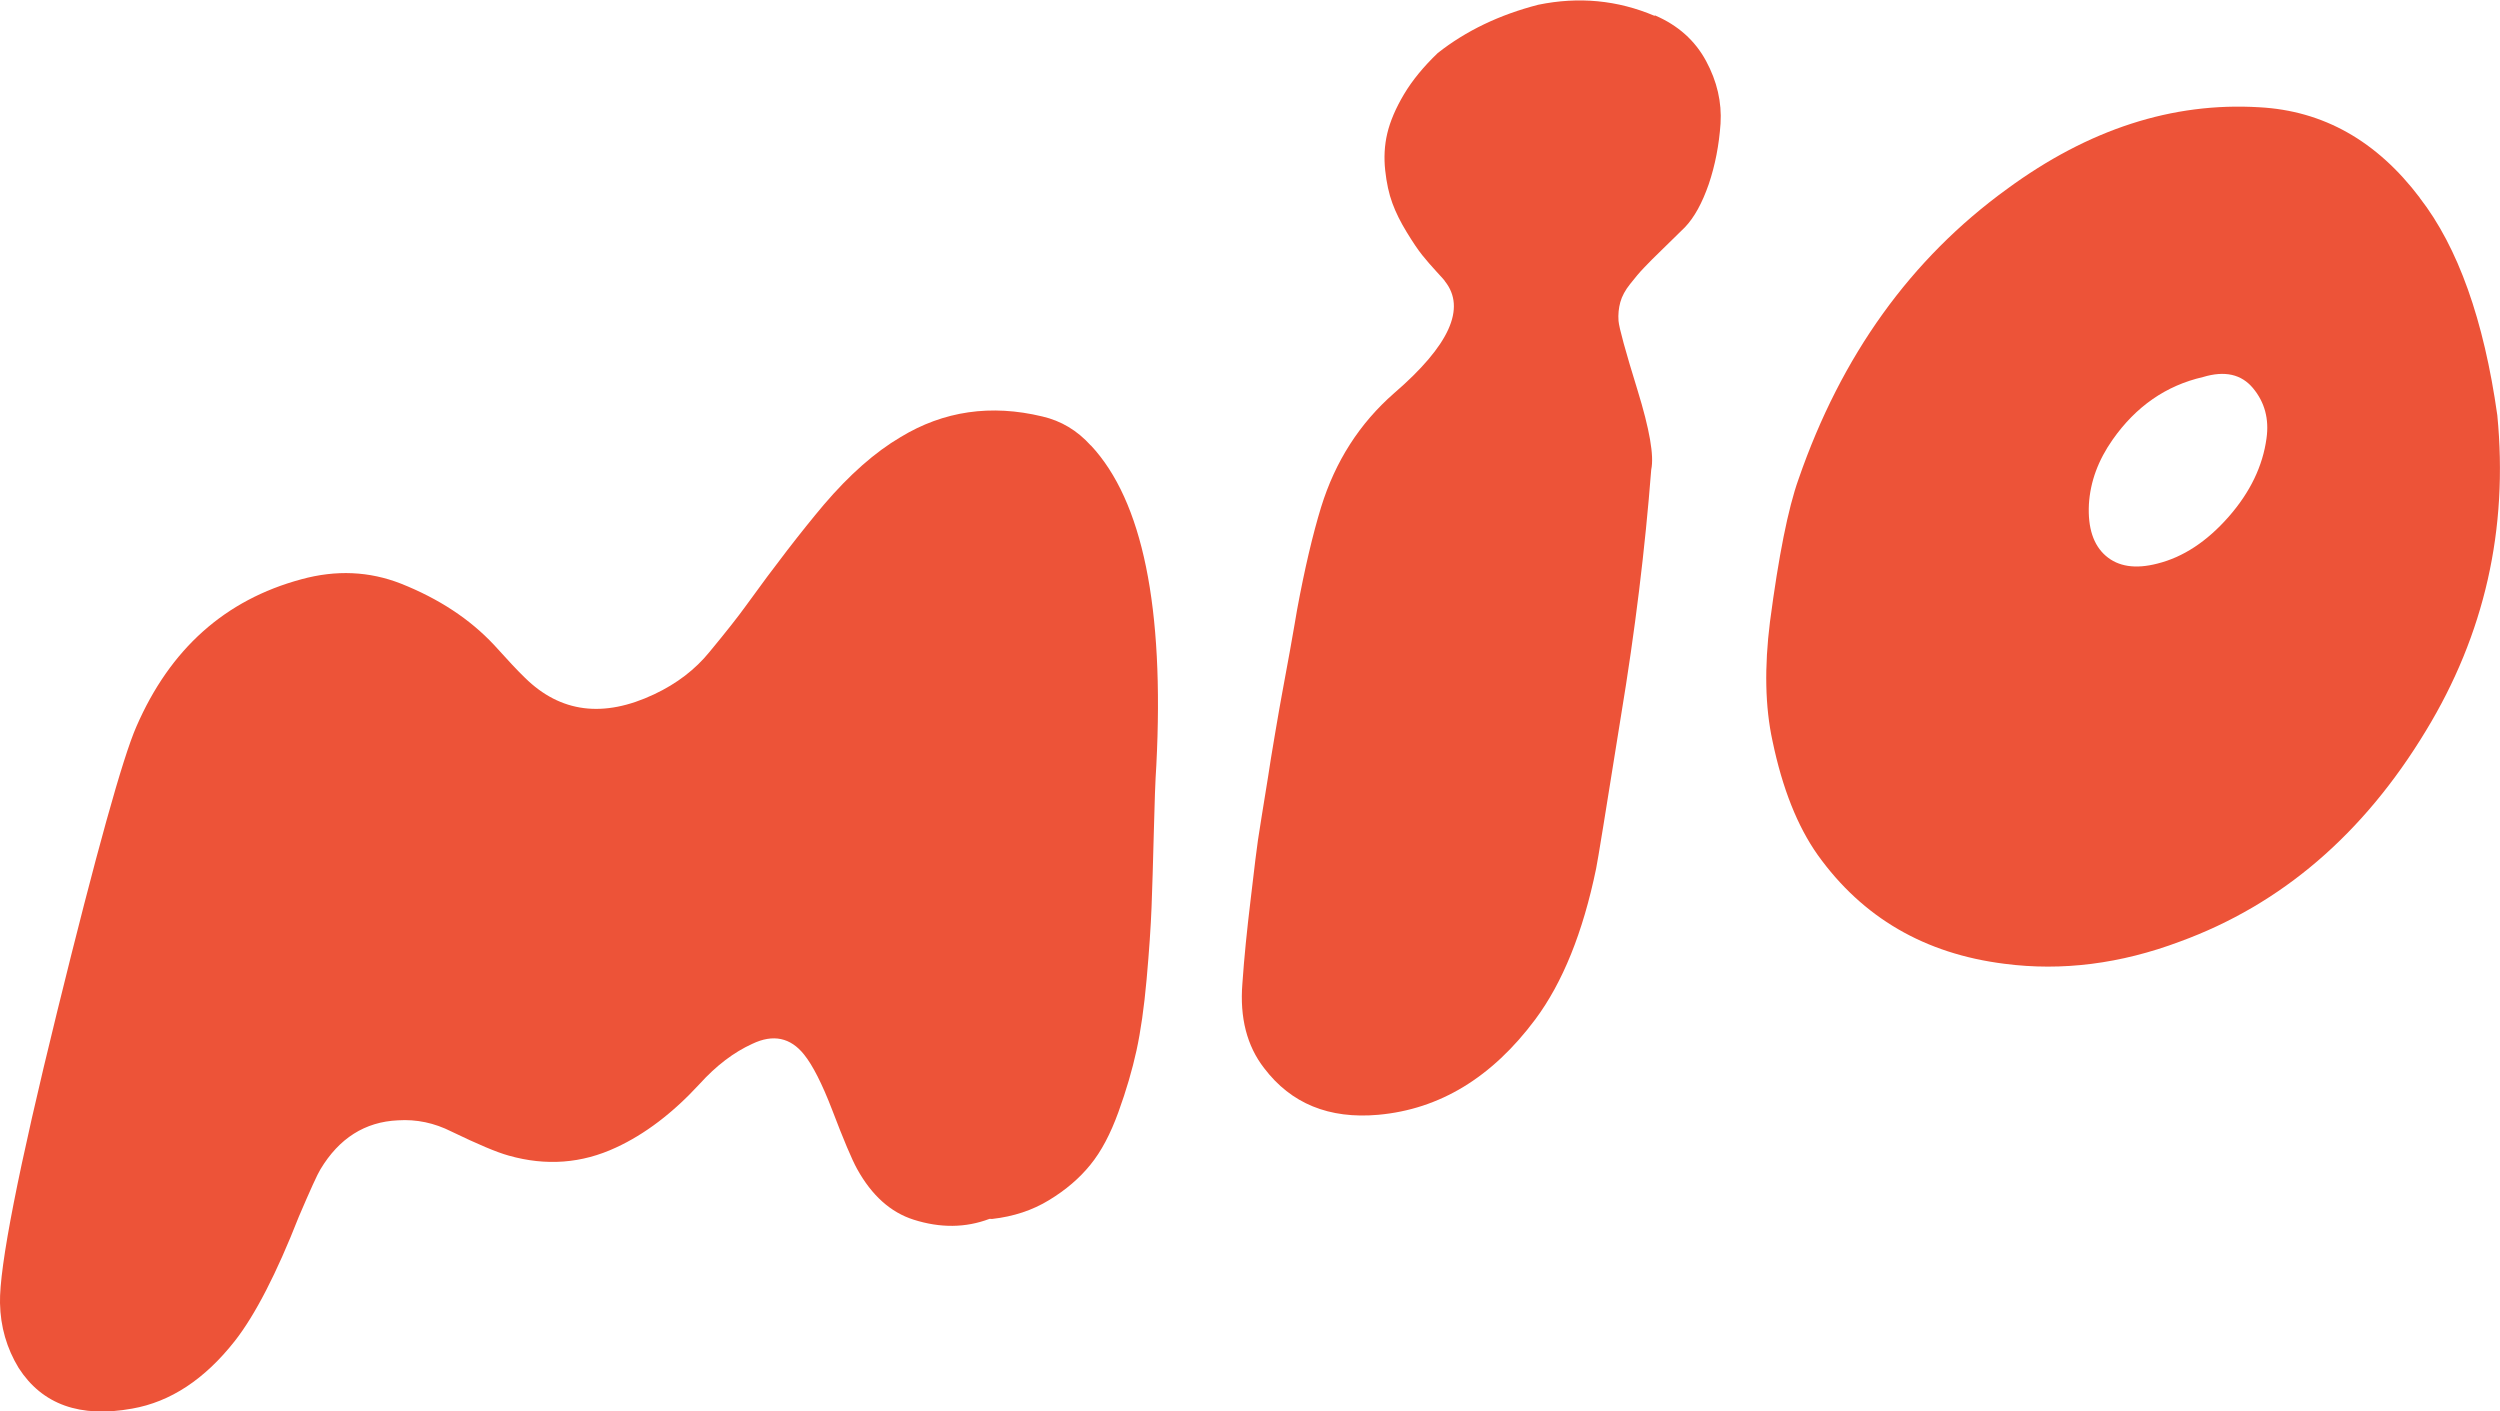 <?xml version="1.0" encoding="UTF-8"?>
<svg xmlns="http://www.w3.org/2000/svg" id="Layer_1" data-name="Layer 1" viewBox="0 0 167.36 94.48">
  <defs>
    <style>
      .cls-1 {
        fill: #ed5338;
      }
    </style>
  </defs>
  <path class="cls-1" d="M73.03,29.82c3.46,3.71,4.92,10.84,4.38,21.4-.07,1.03-.12,2.54-.17,4.54-.05,1.99-.1,3.65-.15,4.96-.05,1.32-.16,2.93-.33,4.83-.17,1.9-.4,3.5-.68,4.78s-.68,2.66-1.21,4.12c-.53,1.46-1.15,2.64-1.88,3.53-.73.9-1.64,1.68-2.76,2.36-1.11.68-2.38,1.1-3.8,1.26-.03,0-.07,0-.1,0-.04-.01-.07-.01-.1,0-1.59.6-3.28.62-5.07.05-1.54-.49-2.8-1.62-3.78-3.39-.35-.63-.91-1.96-1.68-3.98-.67-1.74-1.3-2.97-1.87-3.68-.91-1.14-2.07-1.39-3.47-.72-1.23.56-2.41,1.45-3.54,2.7-1.79,1.94-3.65,3.35-5.58,4.24-2.29,1.07-4.69,1.25-7.19.54-.8-.22-2.07-.76-3.83-1.61-1.15-.58-2.34-.83-3.58-.75-2.21.1-3.94,1.2-5.19,3.28-.2.32-.68,1.38-1.45,3.18-1.49,3.8-2.92,6.57-4.28,8.31-2.02,2.57-4.31,4.08-6.88,4.53-3.48.63-6.01-.27-7.59-2.72C.45,90.26.03,88.82,0,87.23c-.05-2.43,1.23-8.95,3.84-19.56,2.61-10.61,4.38-16.96,5.29-19.03,2.26-5.2,5.93-8.48,11.04-9.86,2.33-.64,4.55-.54,6.67.29,2.54,1.01,4.61,2.37,6.23,4.1.91,1.01,1.6,1.75,2.08,2.21,2.37,2.33,5.25,2.7,8.64,1.1,1.53-.72,2.76-1.67,3.71-2.84,1.11-1.34,1.91-2.36,2.4-3.04,2-2.77,3.75-5.03,5.24-6.8,1.73-2.03,3.45-3.54,5.15-4.54,2.88-1.75,6.05-2.21,9.49-1.38,1.25.29,2.33.93,3.24,1.94"></path>
  <path class="cls-1" d="M110.79,1.03c1.54.66,2.68,1.68,3.42,3.05.74,1.37,1.06,2.77.97,4.2-.1,1.43-.36,2.78-.79,4.05-.44,1.27-.97,2.23-1.59,2.88-.36.36-.84.82-1.43,1.4-.6.58-1.04,1.02-1.32,1.32-.29.3-.59.66-.92,1.08-.33.41-.55.82-.66,1.22-.11.4-.15.82-.12,1.25.04.47.46,2.01,1.27,4.63.81,2.63,1.12,4.4.92,5.33-.41,5.28-1.08,10.79-2.03,16.52-1.01,6.33-1.56,9.73-1.66,10.19-.88,4.27-2.24,7.63-4.07,10.09-2.9,3.89-6.4,6.02-10.52,6.39-3.29.29-5.83-.75-7.63-3.12-1.16-1.49-1.64-3.38-1.46-5.66.06-.89.14-1.8.23-2.72.09-.92.2-1.88.32-2.89.12-1.01.23-1.91.32-2.69.09-.78.23-1.75.42-2.89.19-1.14.33-2.03.43-2.66.09-.63.25-1.6.47-2.9.22-1.3.38-2.2.47-2.68.09-.48.27-1.44.53-2.89.26-1.45.41-2.35.47-2.7.51-2.76,1.05-5.05,1.61-6.88.95-3.07,2.58-5.61,4.89-7.63,3.7-3.19,4.83-5.69,3.4-7.49,0-.03-.19-.24-.55-.63-.36-.39-.68-.76-.97-1.12-.29-.36-.63-.87-1.04-1.54-.41-.67-.73-1.31-.96-1.94-.23-.62-.39-1.36-.48-2.2-.09-.84-.05-1.67.14-2.47.19-.8.56-1.68,1.12-2.62.56-.94,1.32-1.86,2.26-2.76,1.89-1.49,4.13-2.56,6.72-3.23,2.72-.56,5.31-.31,7.79.74"></path>
  <path class="cls-1" d="M139.84,33.76c-.08,1.58.3,2.73,1.13,3.45.83.72,1.98.9,3.45.52,1.73-.43,3.32-1.48,4.77-3.13,1.45-1.65,2.29-3.41,2.54-5.26.18-1.29-.12-2.41-.9-3.35-.78-.94-1.89-1.19-3.35-.75-2.48.57-4.49,1.97-6.05,4.19-.97,1.38-1.5,2.82-1.59,4.33M161.99,13.25c2.56,3.3,4.29,8.16,5.19,14.55.74,7.62-.85,14.66-4.78,21.12-4.19,6.93-9.68,11.63-16.46,14.11-3.99,1.5-7.91,1.99-11.75,1.49-5.34-.67-9.5-3.09-12.5-7.28-1.36-1.92-2.37-4.46-3.03-7.63-.5-2.29-.55-4.95-.17-7.99.58-4.4,1.21-7.58,1.91-9.54,2.86-8.28,7.52-14.76,13.96-19.43,5.45-4,11.07-5.82,16.88-5.47,4.29.23,7.87,2.25,10.75,6.06"></path>
</svg>
